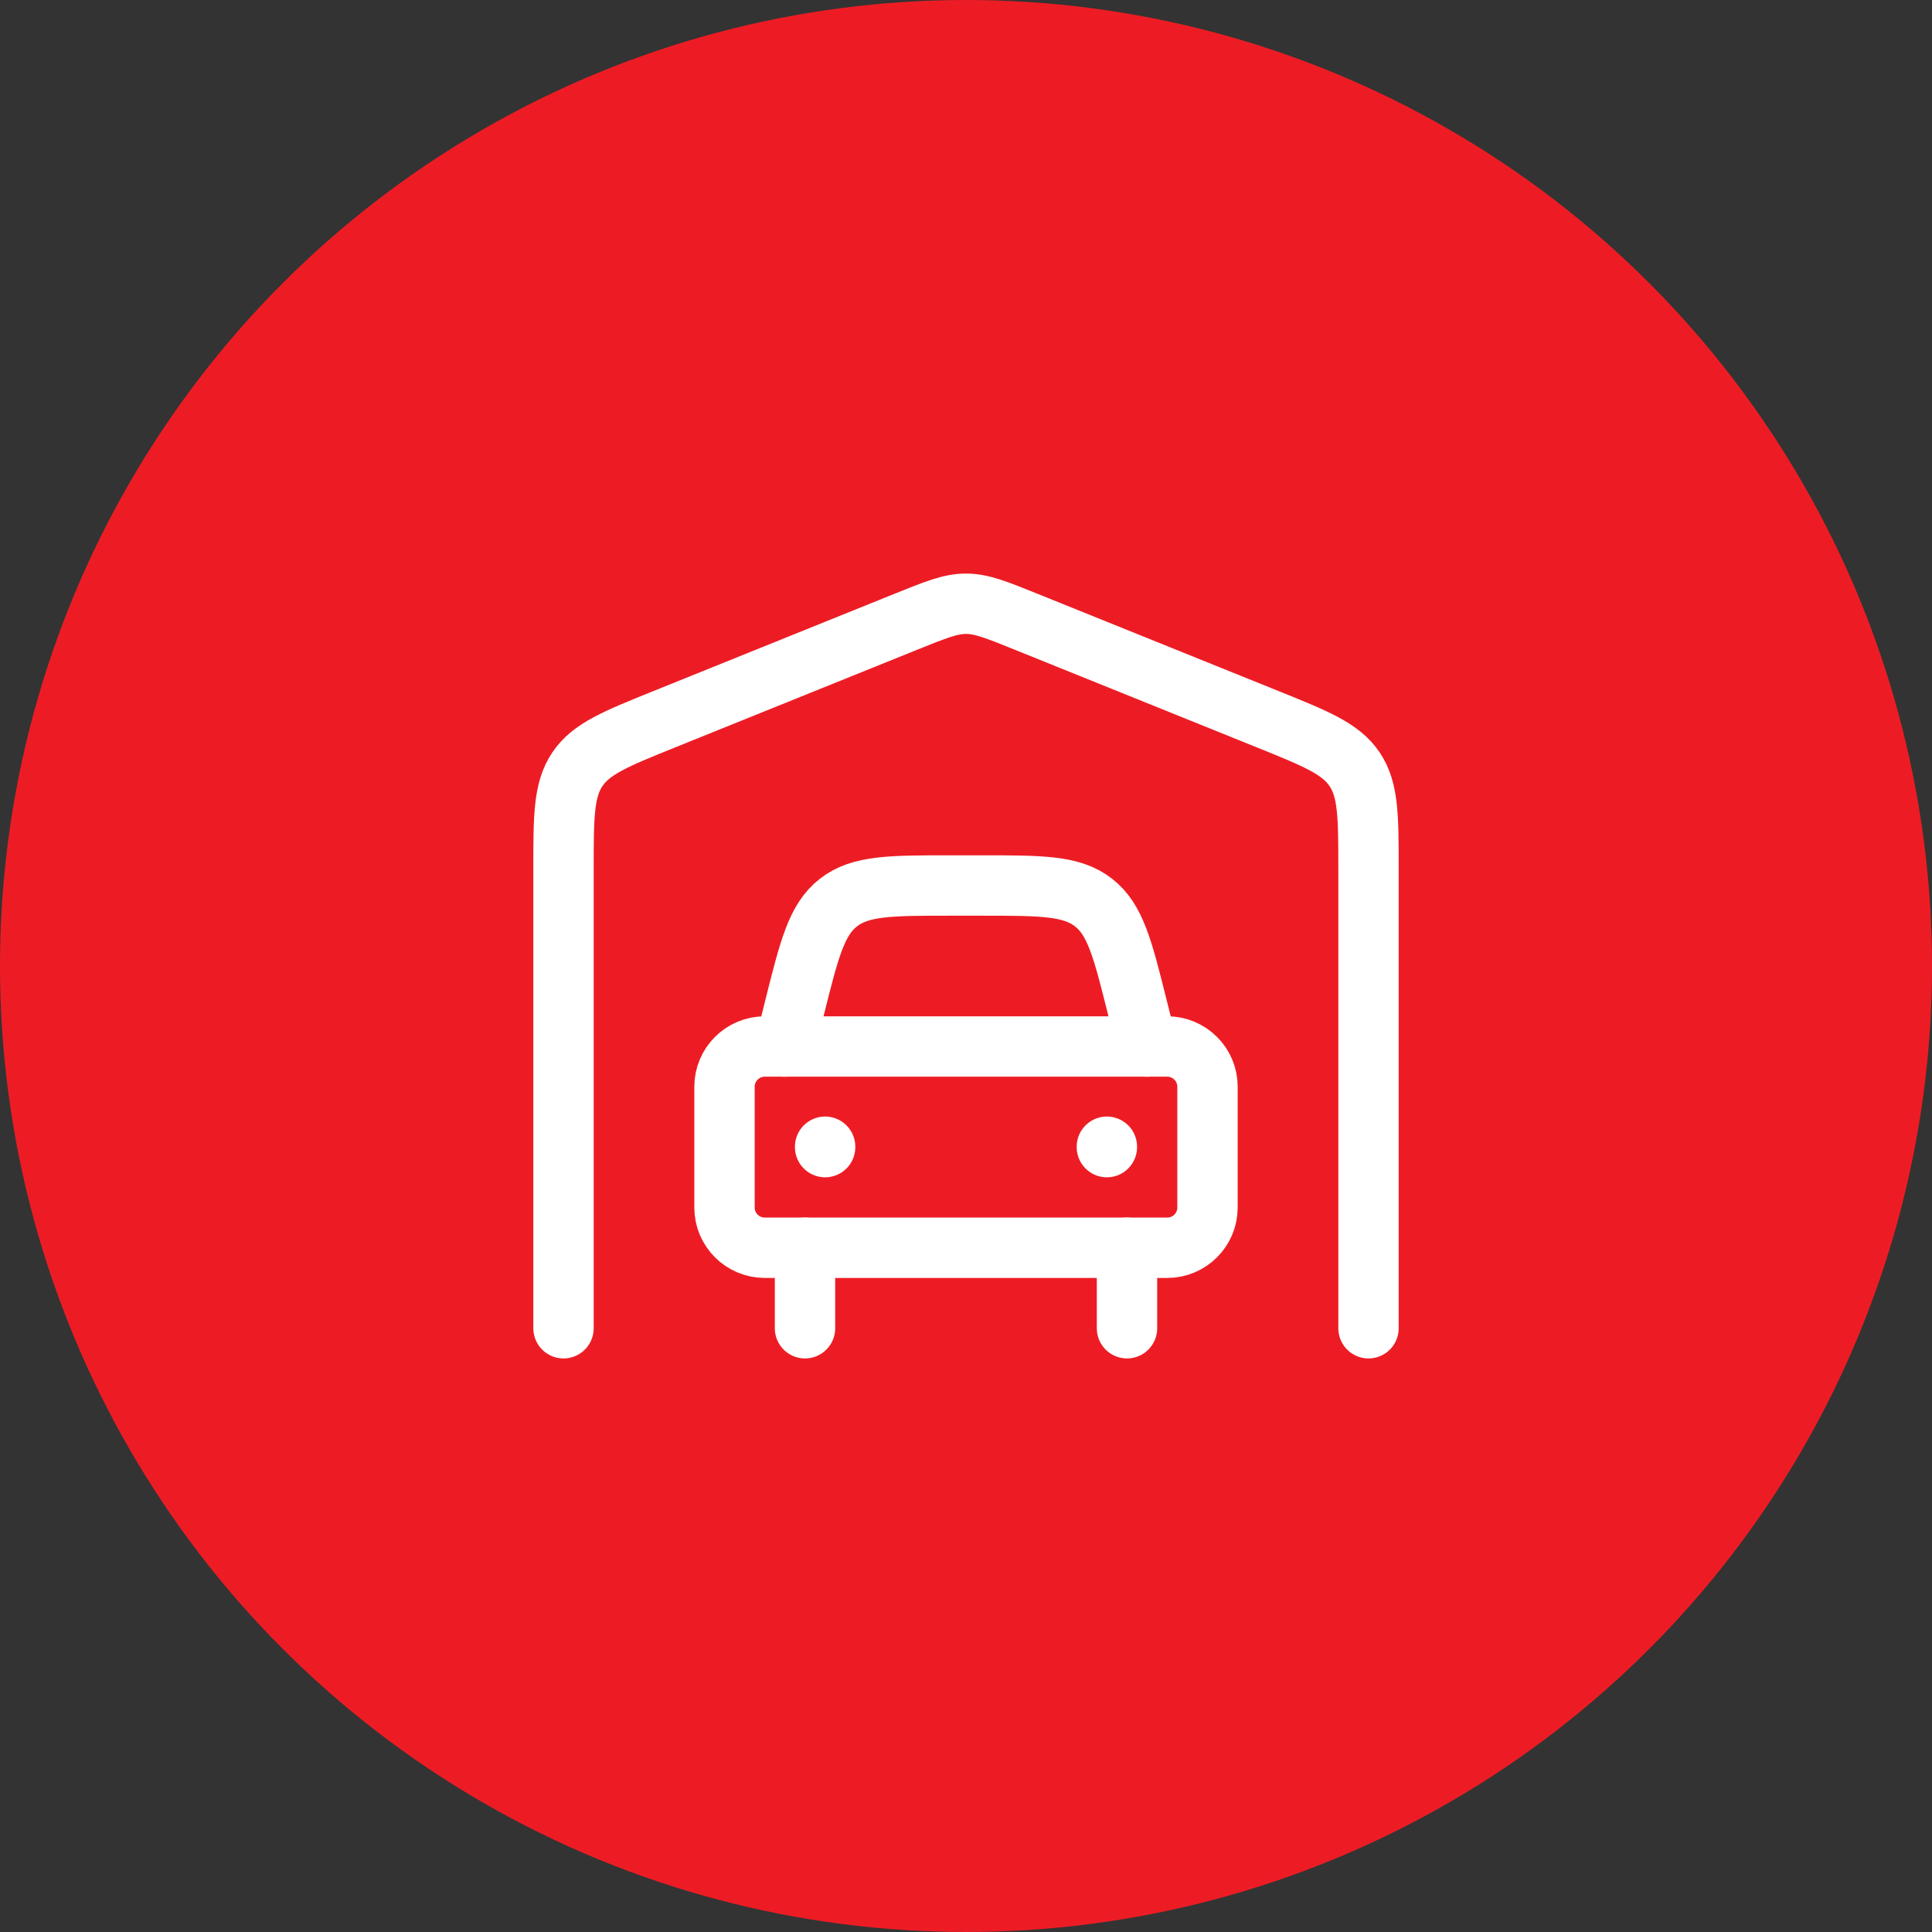 <svg width="48" height="48" viewBox="0 0 48 48" fill="none" xmlns="http://www.w3.org/2000/svg">
<rect x="0" y="0" width="48" height="48" fill="#333333" stroke="none"/>
<circle cx="24" cy="24" r="24" fill="#ED1C24"/>
<path d="M34 33V21.611C34 20.288 34 19.626 33.656 19.114C33.312 18.602 32.703 18.356 31.486 17.865L25.486 15.444C24.752 15.148 24.385 15 24 15C23.615 15 23.248 15.148 22.514 15.444L16.514 17.865C15.297 18.356 14.688 18.602 14.344 19.114C14 19.626 14 20.288 14 21.611V33" stroke="white" stroke-width="1.5" stroke-linecap="round" stroke-linejoin="round"/>
<path d="M28 31V33M20 31V33" stroke="white" stroke-width="1.5" stroke-linecap="round" stroke-linejoin="round"/>
<path d="M19.5 26L19.742 25.03C20.106 23.575 20.288 22.847 20.831 22.424C21.373 22 22.123 22 23.623 22H24.377C25.877 22 26.627 22 27.169 22.424C27.712 22.847 27.894 23.575 28.258 25.03L28.5 26" stroke="white" stroke-width="1.5" stroke-linecap="round" stroke-linejoin="round"/>
<path d="M29 26H19C18.448 26 18 26.448 18 27V30C18 30.552 18.448 31 19 31H29C29.552 31 30 30.552 30 30V27C30 26.448 29.552 26 29 26Z" stroke="white" stroke-width="1.5" stroke-linecap="round" stroke-linejoin="round"/>
<path d="M20.5 28.49V28.5" stroke="white" stroke-width="1.5" stroke-linecap="round" stroke-linejoin="round"/>
<path d="M27.5 28.49V28.5" stroke="white" stroke-width="1.5" stroke-linecap="round" stroke-linejoin="round"/>
</svg>
